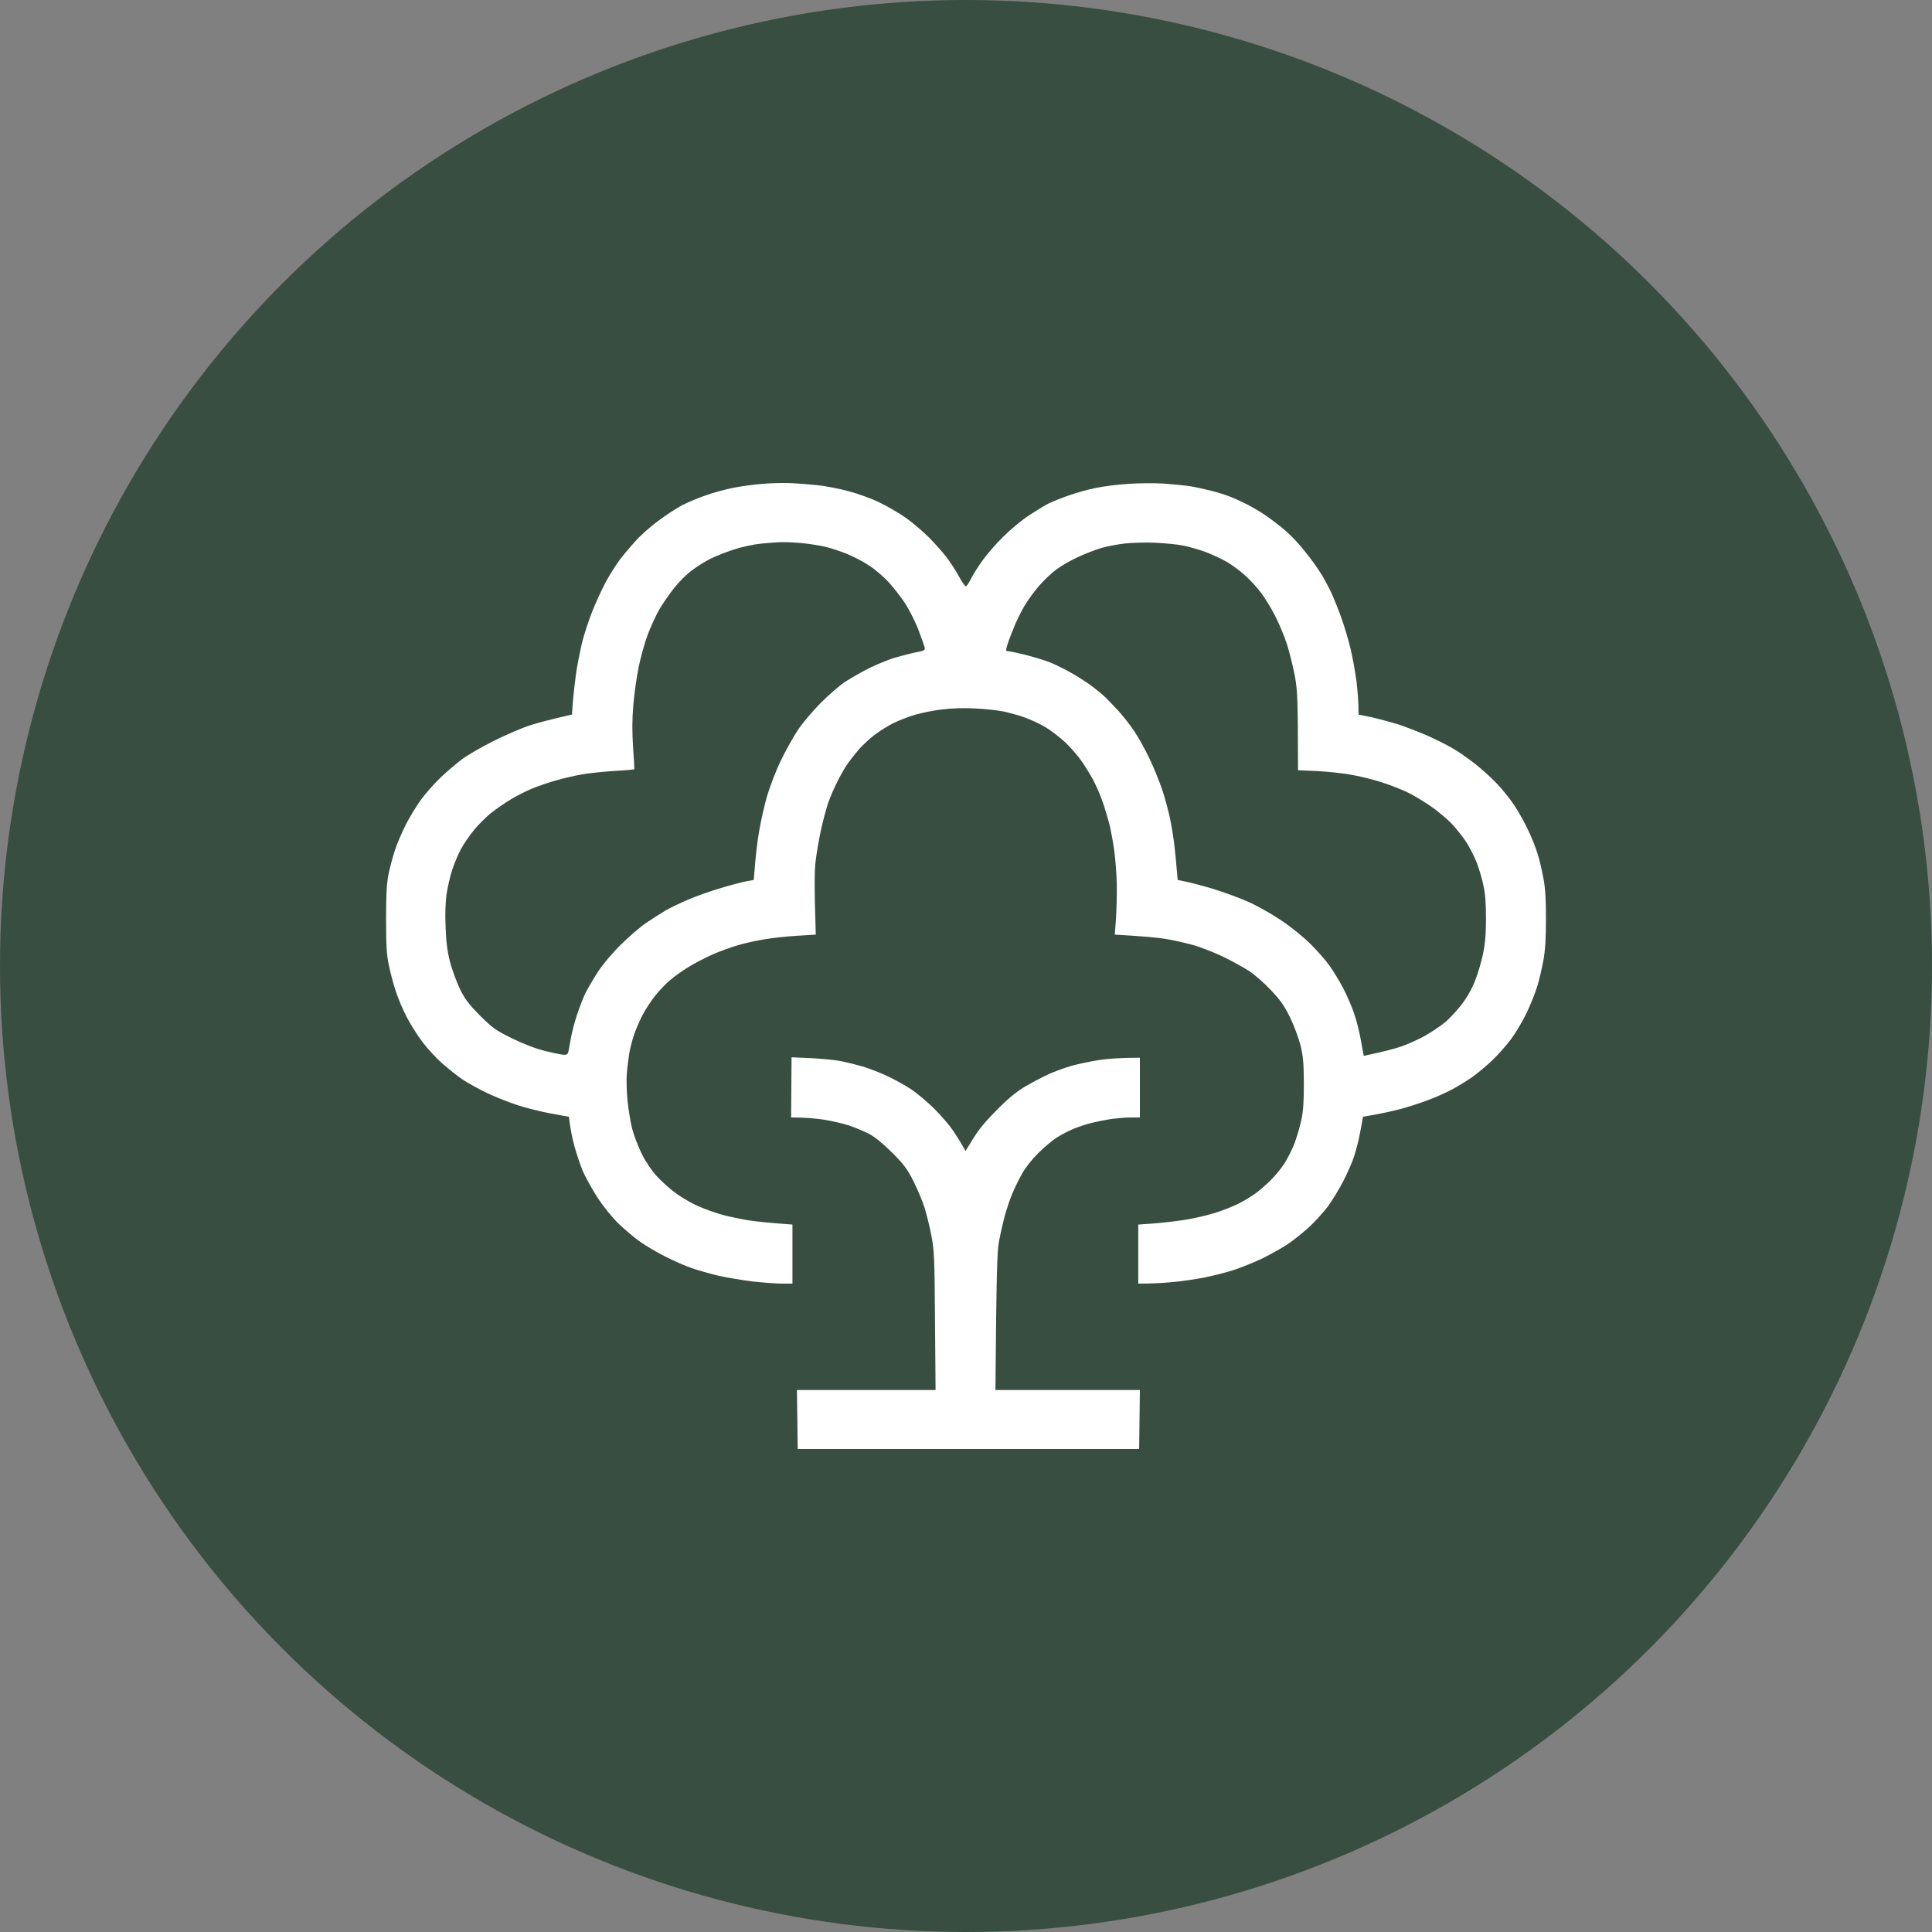 <svg width="48" height="48" viewBox="0 0 48 48" fill="none" xmlns="http://www.w3.org/2000/svg">
<rect x="0" y="0" width="48" height="48" fill="#808080" stroke="none"/>
<circle cx="24" cy="24" r="24" fill="#384E40"/>
<mask id="mask0_578_2436" style="mask-type:alpha" maskUnits="userSpaceOnUse" x="0" y="0" width="48" height="48">
<circle cx="24" cy="24" r="24" fill="#384E40"/>
</mask>
<g mask="url(#mask0_578_2436)">
<path fill-rule="evenodd" clip-rule="evenodd" d="M19.67 12.004C19.829 12.011 20.116 12.033 20.304 12.054C20.493 12.072 20.837 12.137 21.066 12.199C21.294 12.257 21.646 12.384 21.845 12.481C22.044 12.575 22.345 12.753 22.516 12.872C22.686 12.995 22.94 13.213 23.085 13.358C23.23 13.506 23.422 13.723 23.516 13.843C23.607 13.962 23.748 14.179 23.824 14.321C23.901 14.465 23.984 14.578 24.002 14.567C24.02 14.556 24.078 14.473 24.125 14.375C24.172 14.281 24.299 14.082 24.404 13.933C24.509 13.785 24.741 13.513 24.923 13.336C25.104 13.155 25.39 12.919 25.561 12.807C25.731 12.695 25.949 12.561 26.05 12.51C26.148 12.463 26.377 12.369 26.558 12.308C26.739 12.242 27.04 12.159 27.228 12.123C27.417 12.083 27.776 12.036 28.026 12.022C28.276 12.004 28.675 12 28.914 12.014C29.153 12.033 29.454 12.061 29.585 12.083C29.715 12.105 29.947 12.156 30.1 12.195C30.256 12.235 30.459 12.297 30.553 12.337C30.651 12.373 30.832 12.456 30.962 12.521C31.093 12.586 31.296 12.706 31.416 12.786C31.535 12.865 31.731 13.014 31.851 13.111C31.97 13.209 32.141 13.372 32.231 13.477C32.325 13.578 32.471 13.759 32.561 13.879C32.652 13.998 32.786 14.194 32.858 14.313C32.927 14.433 33.036 14.636 33.094 14.766C33.152 14.896 33.261 15.164 33.33 15.363C33.402 15.562 33.5 15.896 33.551 16.105C33.602 16.316 33.667 16.677 33.699 16.909C33.728 17.145 33.754 17.431 33.754 17.753L34.069 17.818C34.247 17.858 34.544 17.938 34.733 17.995C34.921 18.057 35.247 18.184 35.458 18.274C35.668 18.368 35.951 18.509 36.092 18.593C36.233 18.672 36.476 18.843 36.636 18.969C36.795 19.092 37.038 19.31 37.172 19.451C37.31 19.592 37.51 19.838 37.615 19.997C37.723 20.157 37.883 20.443 37.97 20.631C38.061 20.819 38.166 21.091 38.206 21.229C38.249 21.366 38.311 21.627 38.343 21.808C38.391 22.05 38.409 22.311 38.409 22.822C38.409 23.325 38.391 23.607 38.343 23.871C38.307 24.07 38.238 24.364 38.187 24.523C38.137 24.682 38.021 24.976 37.923 25.175C37.829 25.374 37.654 25.667 37.535 25.826C37.415 25.986 37.205 26.221 37.067 26.351C36.929 26.482 36.712 26.663 36.581 26.757C36.451 26.847 36.223 26.989 36.074 27.068C35.925 27.148 35.639 27.275 35.44 27.347C35.24 27.419 34.932 27.521 34.751 27.564C34.569 27.611 34.298 27.673 33.863 27.745L33.841 27.872C33.83 27.941 33.797 28.115 33.768 28.252C33.739 28.39 33.681 28.611 33.638 28.741C33.598 28.871 33.478 29.139 33.377 29.338C33.275 29.538 33.101 29.823 32.992 29.972C32.88 30.12 32.666 30.356 32.518 30.493C32.369 30.627 32.126 30.823 31.977 30.921C31.829 31.018 31.542 31.177 31.343 31.275C31.144 31.369 30.825 31.496 30.636 31.558C30.448 31.619 30.121 31.699 29.911 31.742C29.701 31.782 29.36 31.833 29.15 31.851C28.939 31.873 28.66 31.891 28.28 31.891V30.424L28.686 30.395C28.91 30.377 29.277 30.334 29.494 30.298C29.712 30.262 30.038 30.182 30.219 30.124C30.401 30.066 30.651 29.965 30.781 29.899C30.912 29.834 31.096 29.722 31.198 29.646C31.296 29.574 31.466 29.425 31.575 29.317C31.684 29.208 31.836 29.023 31.912 28.904C31.988 28.784 32.101 28.564 32.159 28.415C32.213 28.267 32.293 28.006 32.329 27.836C32.38 27.604 32.394 27.38 32.394 26.913C32.391 26.402 32.376 26.243 32.311 25.971C32.264 25.79 32.151 25.483 32.054 25.283C31.912 24.994 31.818 24.856 31.575 24.599C31.408 24.422 31.165 24.208 31.035 24.125C30.904 24.038 30.611 23.879 30.382 23.766C30.154 23.658 29.81 23.524 29.621 23.473C29.433 23.422 29.139 23.357 28.968 23.328C28.798 23.299 28.443 23.263 27.696 23.22L27.725 22.84C27.74 22.63 27.75 22.249 27.747 21.989C27.743 21.728 27.711 21.337 27.682 21.12C27.649 20.899 27.598 20.624 27.569 20.504C27.54 20.385 27.471 20.157 27.421 19.997C27.37 19.838 27.268 19.592 27.199 19.454C27.131 19.313 26.989 19.081 26.888 18.933C26.786 18.785 26.598 18.567 26.467 18.444C26.337 18.321 26.119 18.155 25.978 18.068C25.836 17.985 25.604 17.876 25.459 17.825C25.318 17.774 25.079 17.709 24.934 17.677C24.792 17.648 24.47 17.612 24.22 17.601C23.94 17.586 23.629 17.597 23.404 17.626C23.204 17.648 22.907 17.709 22.74 17.756C22.577 17.803 22.334 17.898 22.197 17.966C22.062 18.032 21.856 18.162 21.736 18.252C21.617 18.339 21.435 18.509 21.334 18.625C21.232 18.745 21.102 18.911 21.04 19.002C20.979 19.092 20.873 19.277 20.805 19.418C20.732 19.556 20.634 19.788 20.583 19.925C20.536 20.063 20.453 20.367 20.402 20.595C20.351 20.823 20.29 21.181 20.264 21.391C20.235 21.641 20.228 22.021 20.268 23.22L19.804 23.249C19.55 23.263 19.188 23.303 18.999 23.336C18.811 23.364 18.517 23.43 18.347 23.48C18.176 23.527 17.89 23.633 17.712 23.709C17.535 23.788 17.263 23.929 17.114 24.02C16.965 24.11 16.762 24.255 16.665 24.338C16.563 24.418 16.396 24.592 16.291 24.722C16.182 24.853 16.034 25.081 15.958 25.229C15.882 25.378 15.784 25.606 15.744 25.736C15.7 25.866 15.649 26.069 15.631 26.189C15.613 26.308 15.584 26.529 15.573 26.677C15.559 26.826 15.57 27.126 15.591 27.347C15.613 27.564 15.664 27.876 15.704 28.035C15.744 28.194 15.849 28.469 15.936 28.65C16.037 28.857 16.175 29.063 16.309 29.212C16.425 29.342 16.643 29.538 16.791 29.646C16.94 29.755 17.201 29.907 17.375 29.979C17.553 30.055 17.821 30.149 17.973 30.189C18.129 30.229 18.405 30.287 18.582 30.316C18.76 30.345 19.083 30.381 19.688 30.424V31.891H19.423C19.282 31.891 18.948 31.865 18.691 31.837C18.434 31.804 18.042 31.739 17.821 31.688C17.6 31.634 17.31 31.55 17.169 31.5C17.027 31.453 16.744 31.326 16.534 31.221C16.324 31.116 16.041 30.949 15.9 30.848C15.758 30.75 15.523 30.548 15.37 30.403C15.207 30.243 14.993 29.979 14.845 29.755C14.711 29.545 14.544 29.244 14.475 29.085C14.41 28.926 14.315 28.64 14.265 28.451C14.214 28.263 14.167 28.024 14.134 27.745L13.692 27.666C13.453 27.622 13.072 27.528 12.854 27.456C12.633 27.383 12.293 27.249 12.093 27.152C11.894 27.057 11.626 26.909 11.495 26.822C11.364 26.732 11.14 26.554 10.991 26.424C10.842 26.294 10.618 26.051 10.491 25.881C10.364 25.711 10.19 25.436 10.103 25.265C10.012 25.095 9.893 24.809 9.835 24.632C9.773 24.451 9.697 24.157 9.661 23.98C9.606 23.723 9.592 23.484 9.592 22.84C9.592 22.21 9.606 21.956 9.653 21.717C9.69 21.547 9.759 21.279 9.813 21.12C9.864 20.961 9.991 20.667 10.092 20.468C10.197 20.269 10.371 19.983 10.484 19.835C10.596 19.686 10.81 19.447 10.955 19.31C11.104 19.168 11.339 18.969 11.477 18.864C11.618 18.759 11.974 18.553 12.274 18.404C12.572 18.256 12.967 18.086 13.145 18.028C13.322 17.97 13.637 17.883 14.21 17.753L14.232 17.445C14.247 17.275 14.279 16.967 14.308 16.757C14.337 16.547 14.406 16.207 14.453 15.997C14.504 15.787 14.62 15.428 14.711 15.2C14.801 14.972 14.954 14.636 15.051 14.458C15.149 14.277 15.305 14.035 15.392 13.915C15.483 13.796 15.657 13.586 15.784 13.448C15.907 13.307 16.164 13.079 16.353 12.941C16.541 12.8 16.81 12.626 16.951 12.55C17.092 12.478 17.353 12.369 17.531 12.308C17.709 12.242 18.02 12.159 18.22 12.119C18.419 12.079 18.76 12.033 18.981 12.018C19.199 12 19.51 11.996 19.67 12.004ZM18.238 13.651C18.049 13.712 17.788 13.814 17.658 13.879C17.527 13.944 17.321 14.071 17.198 14.165C17.071 14.255 16.871 14.455 16.748 14.61C16.625 14.766 16.458 15.005 16.378 15.146C16.298 15.284 16.172 15.562 16.095 15.761C16.019 15.961 15.918 16.326 15.867 16.576C15.816 16.826 15.755 17.257 15.733 17.536C15.704 17.905 15.704 18.184 15.729 18.567C15.751 18.857 15.762 19.1 15.758 19.11C15.751 19.121 15.526 19.14 15.262 19.154C14.993 19.172 14.627 19.208 14.45 19.241C14.268 19.273 13.986 19.339 13.815 19.389C13.645 19.436 13.384 19.527 13.235 19.585C13.086 19.646 12.84 19.769 12.691 19.86C12.543 19.95 12.322 20.102 12.202 20.197C12.082 20.291 11.894 20.479 11.781 20.617C11.669 20.754 11.517 20.971 11.448 21.102C11.379 21.232 11.281 21.467 11.23 21.627C11.18 21.786 11.118 22.054 11.093 22.224C11.067 22.42 11.056 22.716 11.071 23.039C11.085 23.415 11.114 23.64 11.183 23.908C11.238 24.107 11.346 24.407 11.43 24.577C11.553 24.827 11.644 24.947 11.926 25.233C12.249 25.551 12.311 25.595 12.728 25.801C13.036 25.95 13.304 26.051 13.561 26.116C13.772 26.167 13.978 26.207 14.022 26.207C14.08 26.207 14.112 26.181 14.123 26.123C14.131 26.08 14.16 25.939 14.181 25.808C14.203 25.678 14.268 25.417 14.33 25.229C14.392 25.041 14.489 24.787 14.547 24.668C14.609 24.548 14.747 24.313 14.856 24.143C14.975 23.962 15.207 23.683 15.425 23.47C15.624 23.27 15.914 23.024 16.063 22.923C16.211 22.822 16.425 22.688 16.534 22.622C16.643 22.557 16.897 22.438 17.096 22.351C17.295 22.267 17.654 22.137 17.893 22.068C18.133 21.996 18.419 21.92 18.528 21.898L18.727 21.862C18.771 21.257 18.818 20.888 18.861 20.649C18.901 20.41 18.988 20.019 19.057 19.78C19.13 19.534 19.278 19.147 19.402 18.893C19.521 18.643 19.713 18.303 19.826 18.133C19.938 17.963 20.195 17.662 20.395 17.46C20.594 17.26 20.87 17.021 21.011 16.931C21.153 16.84 21.41 16.692 21.591 16.602C21.773 16.511 22.048 16.399 22.207 16.348C22.367 16.301 22.61 16.236 22.744 16.21C22.98 16.163 22.991 16.156 22.969 16.069C22.954 16.019 22.882 15.816 22.806 15.617C22.726 15.418 22.581 15.132 22.483 14.983C22.385 14.835 22.2 14.599 22.077 14.462C21.95 14.324 21.733 14.14 21.591 14.049C21.45 13.955 21.207 13.828 21.047 13.763C20.888 13.701 20.66 13.622 20.54 13.593C20.42 13.56 20.166 13.521 19.978 13.499C19.79 13.481 19.543 13.466 19.434 13.47C19.326 13.47 19.09 13.488 18.909 13.506C18.727 13.524 18.426 13.589 18.238 13.651ZM27.373 13.611C27.225 13.654 26.956 13.759 26.775 13.843C26.594 13.926 26.351 14.067 26.232 14.158C26.112 14.248 25.927 14.426 25.818 14.552C25.709 14.679 25.564 14.874 25.496 14.983C25.423 15.092 25.307 15.32 25.231 15.49C25.158 15.66 25.071 15.885 25.039 15.986C24.984 16.167 24.984 16.178 25.042 16.178C25.079 16.178 25.271 16.218 25.47 16.268C25.67 16.319 25.938 16.399 26.068 16.449C26.199 16.5 26.449 16.623 26.63 16.725C26.811 16.83 27.047 16.982 27.156 17.069C27.265 17.152 27.406 17.268 27.464 17.326C27.522 17.384 27.671 17.536 27.787 17.662C27.906 17.793 28.084 18.021 28.182 18.169C28.283 18.318 28.45 18.618 28.555 18.839C28.66 19.056 28.802 19.407 28.874 19.617C28.943 19.827 29.034 20.16 29.074 20.36C29.114 20.559 29.164 20.866 29.182 21.047C29.204 21.225 29.226 21.482 29.237 21.616L29.259 21.862C29.581 21.924 29.882 22.007 30.136 22.083C30.393 22.163 30.774 22.3 30.988 22.394C31.205 22.488 31.575 22.695 31.814 22.854C32.075 23.028 32.373 23.27 32.561 23.455C32.731 23.625 32.945 23.868 33.036 23.998C33.127 24.128 33.275 24.371 33.366 24.541C33.456 24.711 33.58 24.994 33.641 25.175C33.703 25.352 33.779 25.663 33.815 25.866L33.881 26.232C34.388 26.127 34.664 26.051 34.823 25.997C34.983 25.942 35.24 25.823 35.4 25.736C35.556 25.645 35.777 25.501 35.889 25.41C36.001 25.32 36.19 25.117 36.313 24.958C36.455 24.769 36.574 24.559 36.65 24.36C36.719 24.19 36.803 23.897 36.843 23.709C36.897 23.451 36.919 23.223 36.919 22.822C36.919 22.441 36.901 22.192 36.853 21.989C36.821 21.829 36.745 21.576 36.687 21.428C36.629 21.279 36.513 21.051 36.429 20.921C36.342 20.79 36.183 20.588 36.07 20.468C35.958 20.349 35.715 20.146 35.526 20.016C35.338 19.889 35.073 19.73 34.932 19.668C34.791 19.603 34.533 19.502 34.352 19.444C34.171 19.382 33.844 19.299 33.627 19.259C33.409 19.215 33.007 19.172 32.739 19.158L32.249 19.136C32.246 17.344 32.235 17.152 32.17 16.793C32.126 16.565 32.039 16.214 31.977 16.015C31.912 15.816 31.782 15.497 31.684 15.309C31.59 15.121 31.43 14.86 31.332 14.73C31.234 14.599 31.06 14.408 30.941 14.303C30.825 14.194 30.622 14.045 30.491 13.966C30.361 13.89 30.118 13.777 29.947 13.712C29.777 13.651 29.527 13.578 29.385 13.553C29.244 13.524 28.936 13.495 28.697 13.484C28.457 13.473 28.124 13.484 27.953 13.502C27.783 13.521 27.522 13.571 27.373 13.611ZM19.666 26.268L20.159 26.29C20.431 26.304 20.768 26.337 20.906 26.366C21.047 26.395 21.283 26.453 21.432 26.496C21.58 26.54 21.852 26.645 22.03 26.728C22.211 26.811 22.479 26.96 22.628 27.057C22.777 27.155 23.041 27.376 23.212 27.546C23.382 27.716 23.592 27.959 23.679 28.089C23.766 28.22 23.872 28.386 23.988 28.596L24.183 28.281C24.317 28.06 24.502 27.84 24.781 27.561C25.071 27.271 25.267 27.112 25.492 26.981C25.662 26.884 25.916 26.75 26.054 26.688C26.195 26.623 26.445 26.532 26.616 26.482C26.786 26.435 27.094 26.369 27.305 26.337C27.515 26.304 27.827 26.279 28.32 26.279V27.763H28.095C27.968 27.763 27.754 27.782 27.613 27.8C27.475 27.821 27.254 27.865 27.123 27.897C26.993 27.93 26.79 27.995 26.67 28.046C26.55 28.096 26.362 28.194 26.253 28.263C26.145 28.332 25.938 28.506 25.797 28.647C25.655 28.788 25.477 29.009 25.405 29.139C25.329 29.27 25.22 29.49 25.162 29.628C25.1 29.765 25.01 30.037 24.959 30.225C24.908 30.414 24.843 30.707 24.814 30.877C24.774 31.105 24.756 31.623 24.731 34.534H28.32L28.302 36H19.819L19.8 34.534H23.244L23.23 32.821C23.219 31.282 23.212 31.073 23.143 30.714C23.103 30.497 23.023 30.178 22.972 30.008C22.918 29.838 22.791 29.538 22.69 29.338C22.534 29.031 22.454 28.926 22.16 28.632C21.939 28.412 21.733 28.245 21.595 28.172C21.475 28.111 21.254 28.017 21.105 27.966C20.957 27.916 20.67 27.85 20.471 27.818C20.272 27.789 20.007 27.763 19.655 27.763L19.666 26.268Z" fill="white"/>
</g>
</svg>
